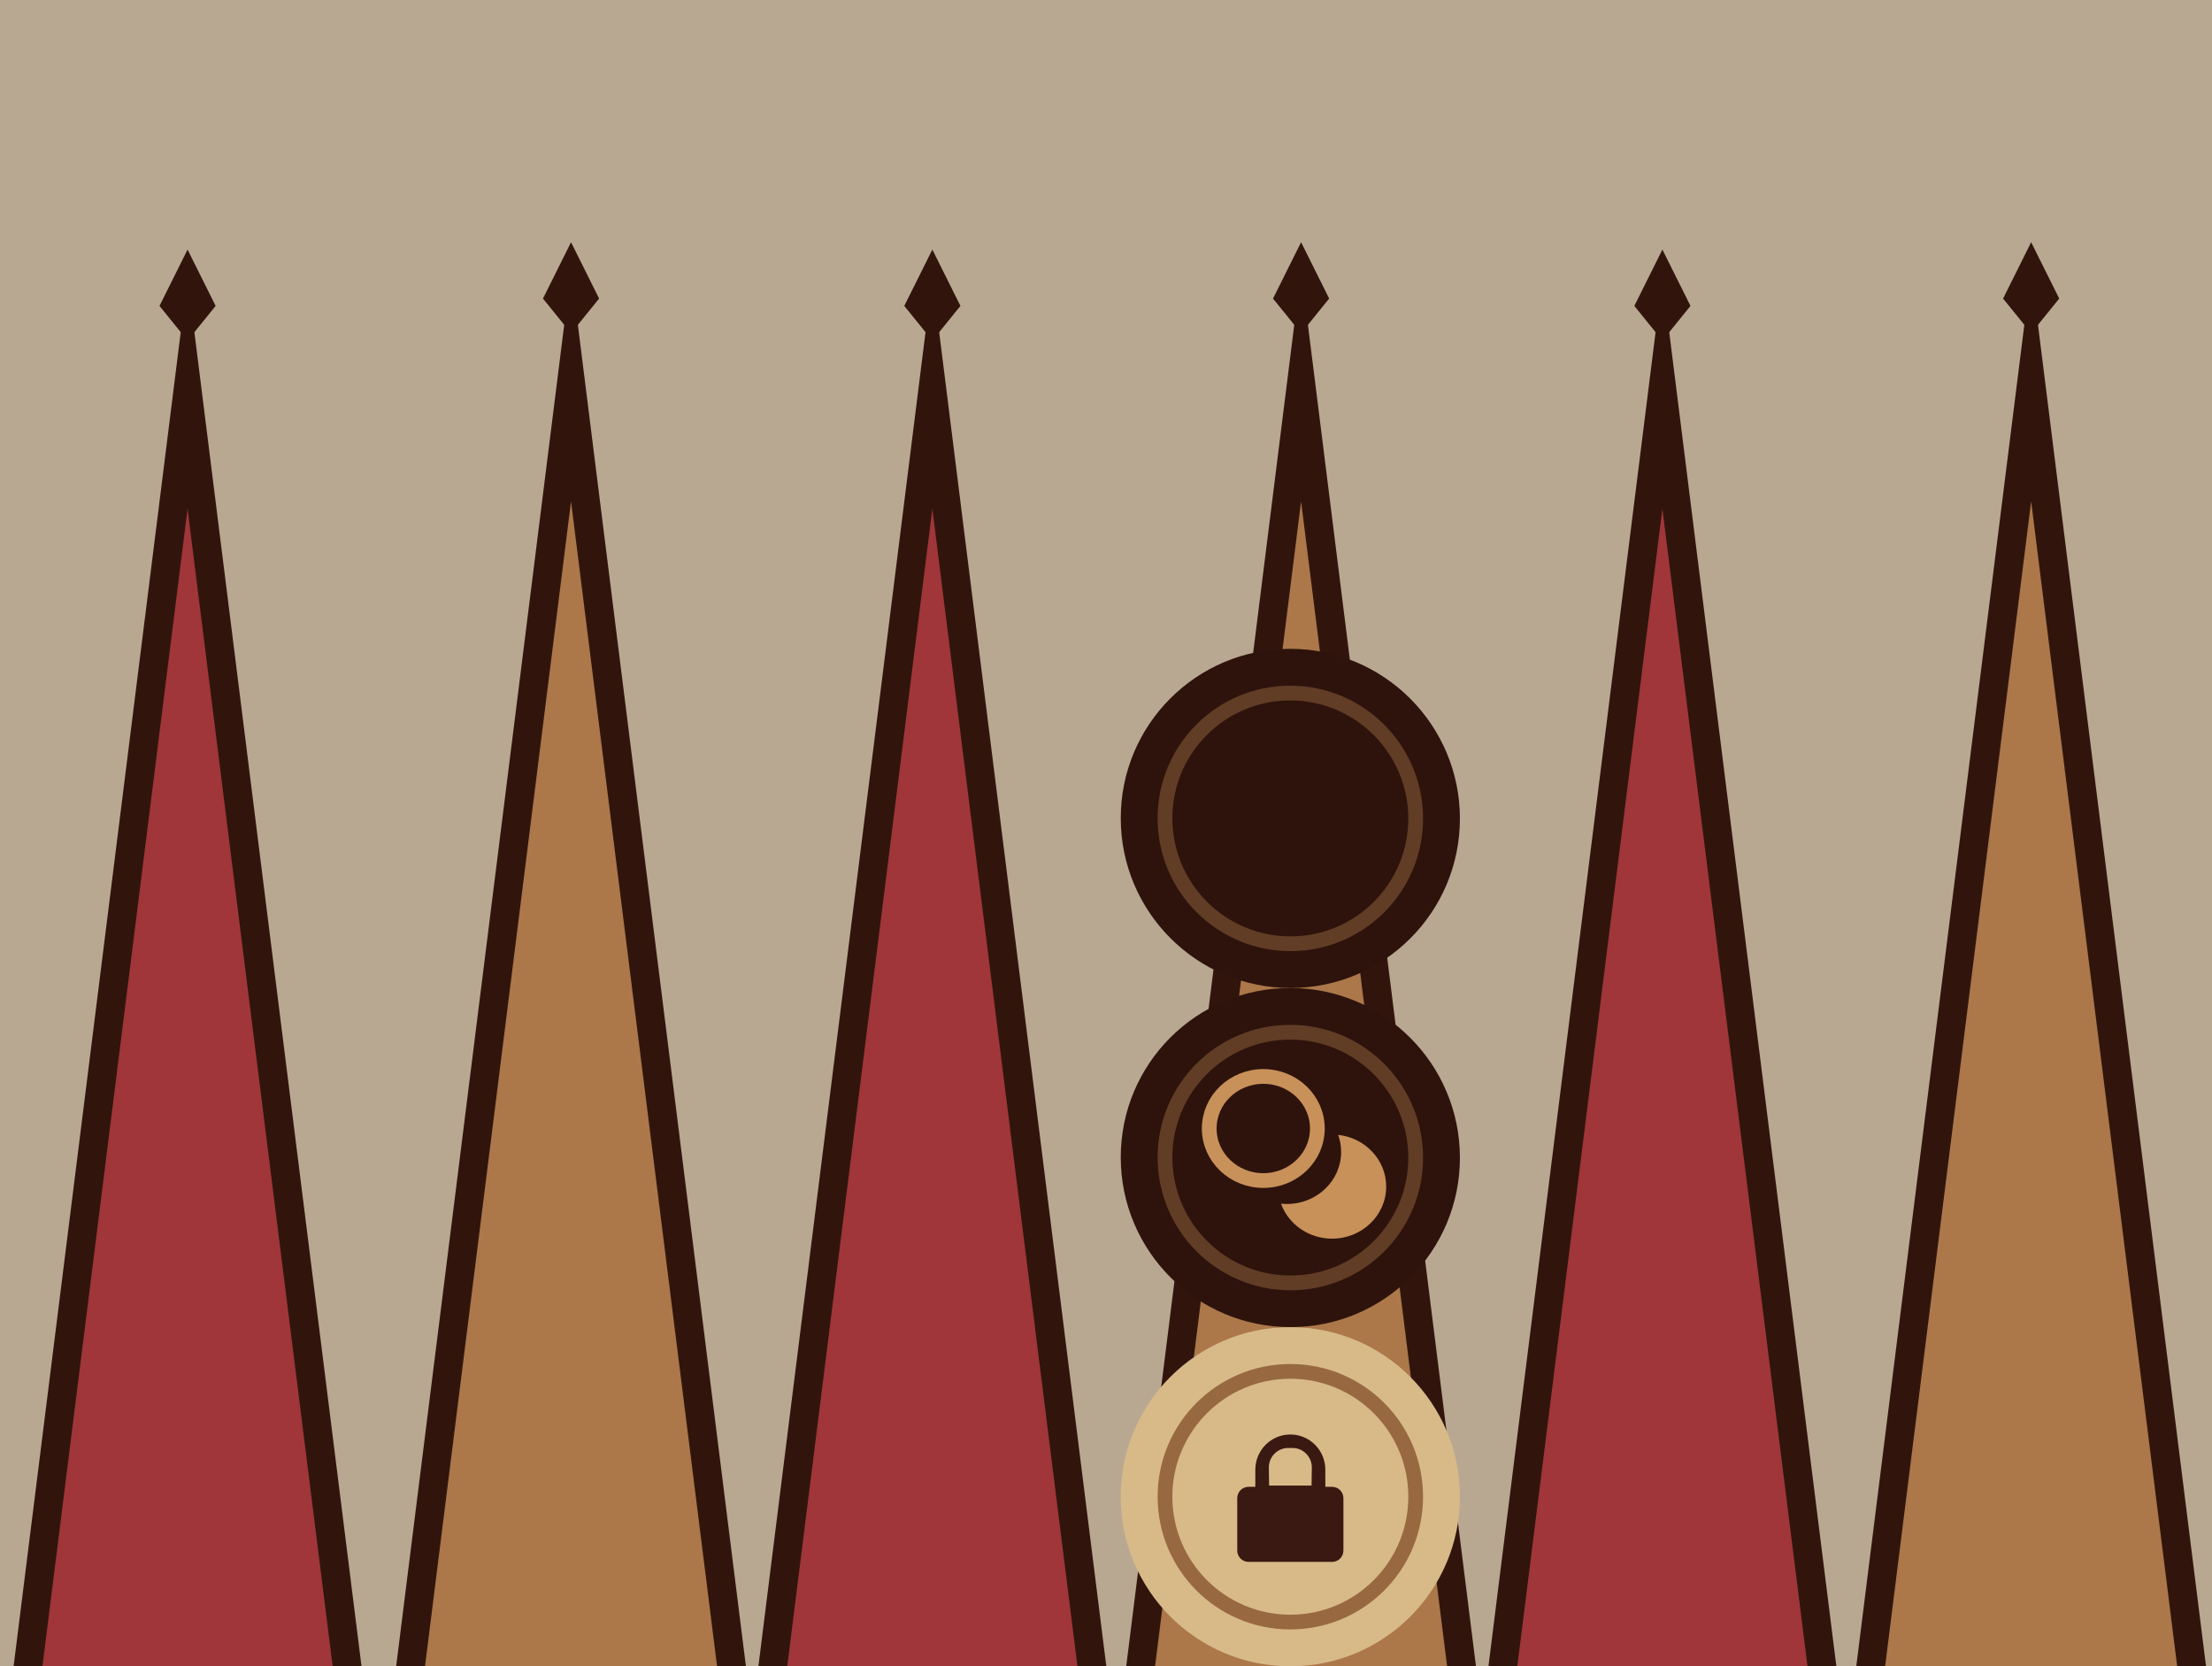 <?xml version="1.0" standalone="no"?>
<!-- Generator: Adobe Fireworks 10, Export SVG Extension by Aaron Beall (http://fireworks.abeall.com) . Version: 0.6.1  -->
<!DOCTYPE svg PUBLIC "-//W3C//DTD SVG 1.1//EN" "http://www.w3.org/Graphics/SVG/1.1/DTD/svg11.dtd">
<svg id="Untitled-Page%201" viewBox="0 0 150 113" style="background-color:#ffffff00" version="1.1"
	xmlns="http://www.w3.org/2000/svg" xmlns:xlink="http://www.w3.org/1999/xlink" xml:space="preserve"
	x="0px" y="0px" width="150px" height="113px"
>
	<defs>
		<!-- Library -->
		<symbol id="trianguloOscuro" overflow="visible">
			<g id="Layer%2012">
				<g>
					<path d="M 5.494 -102.115 L -19.506 97.885 L 30.494 97.885 L 5.494 -102.115 Z" fill="#31150d"/>
					<path d="M -15.394 97.885 L 26.382 97.885 L 5.494 -69.115 L -15.394 97.885 Z" fill="#a03639"/>
					<path d="M 5.494 -106.115 L 9.494 -98.072 L 5.494 -93.115 L 1.494 -98.072 L 5.494 -106.115 Z" fill="#31150d"/>
				</g>
			</g>

		</symbol>
		<symbol id="trianguloClaro" overflow="visible">
			<g id="Layer%2013">
				<g>
					<path d="M 0.764 -99.372 L -24.236 100.628 L 25.764 100.628 L 0.764 -99.372 Z" fill="#31150d"/>
					<path d="M -20.124 100.628 L 21.652 100.628 L 0.764 -66.372 L -20.124 100.628 Z" fill="#ac784a"/>
					<path d="M 0.764 -103.372 L 4.764 -95.328 L 0.764 -90.372 L -3.236 -95.328 L 0.764 -103.372 Z" fill="#31150d"/>
				</g>
			</g>

		</symbol>
		<!-- End Library -->

	</defs>
	<g id="Layer%201">
		<path d="M 0 0 L 150 0 L 150 113 L 0 113 L 0 0 Z" fill="#b9a891"/>
		<use id="trianguloOscuro2" xlink:href="#trianguloOscuro" transform="matrix(-0.476, 0, 0, 0.475, 115.346, 67.329)"/>
		<use id="trianguloClaro2" xlink:href="#trianguloClaro" transform="matrix(-0.476, 0, 0, 0.475, 138.1, 65.528)"/>
		<use id="trianguloClaro3" xlink:href="#trianguloClaro" transform="matrix(-0.476, 0, 0, 0.475, 88.593, 65.528)"/>
		<use id="trianguloOscuro3" xlink:href="#trianguloOscuro" transform="matrix(-0.476, 0, 0, 0.475, 65.84, 67.329)"/>
		<use id="trianguloClaro4" xlink:href="#trianguloClaro" transform="matrix(-0.476, 0, 0, 0.475, 39.087, 65.528)"/>
		<use id="trianguloOscuro4" xlink:href="#trianguloOscuro" transform="matrix(-0.476, 0, 0, 0.475, 15.334, 67.329)"/>
		<g>
			<path id="Ellipse" d="M 76 101.5 C 76 95.149 81.149 90 87.5 90 C 93.851 90 99 95.149 99 101.5 C 99 107.851 93.851 113 87.5 113 C 81.149 113 76 107.851 76 101.5 Z" fill="#d8ba89"/>
			<path id="Ellipse2" d="M 79 101.5 C 79 96.805 82.805 93 87.5 93 C 92.195 93 96 96.805 96 101.5 C 96 106.195 92.195 110 87.5 110 C 82.805 110 79 106.195 79 101.5 Z" stroke="#986941" stroke-width="1" fill="none"/>
			<path d="M 87.354 98.195 L 87.646 98.195 C 88.371 98.195 88.958 98.787 88.958 99.517 L 88.94 100.745 L 86.06 100.745 L 86.042 99.517 C 86.042 98.787 86.629 98.195 87.354 98.195 ZM 87.5 97.28 C 86.189 97.28 85.126 98.351 85.126 99.671 L 85.126 100.829 L 84.666 100.829 C 84.243 100.829 83.9 101.174 83.9 101.6 L 83.9 105.149 C 83.9 105.575 84.243 105.92 84.666 105.92 L 90.334 105.92 C 90.757 105.92 91.1 105.575 91.1 105.149 L 91.1 101.6 C 91.1 101.174 90.757 100.829 90.334 100.829 L 89.874 100.829 L 89.874 99.671 C 89.874 98.351 88.811 97.28 87.5 97.28 Z" fill="#391911"/>
		</g>
		<g>
			<path id="Ellipse3" d="M 76 78.5 C 75.991 72.149 81.133 67 87.485 67 C 93.836 67 98.992 72.149 99 78.5 C 99.008 84.852 93.867 90 87.515 90 C 81.164 90 76.009 84.852 76 78.5 Z" fill="#2e130c"/>
			<path id="Ellipse4" d="M 79 78.5 C 78.994 73.806 82.794 70 87.489 70 C 92.183 70 95.994 73.806 96 78.5 C 96.006 83.195 92.206 87 87.511 87 C 82.817 87 79.006 83.195 79 78.5 Z" stroke="#613d26" stroke-width="1" fill="none"/>
			<path id="Ellipse5" d="M 82 76.529 C 82 74.58 83.642 73 85.667 73 C 87.692 73 89.333 74.58 89.333 76.529 C 89.333 78.479 87.692 80.059 85.667 80.059 C 83.642 80.059 82 78.479 82 76.529 Z" stroke="#c89159" stroke-width="1" fill="none"/>
			<path d="M 94 80.471 C 94 78.655 92.575 77.158 90.743 76.962 C 90.873 77.323 90.945 77.713 90.945 78.118 C 90.945 80.067 89.303 81.647 87.278 81.647 C 87.139 81.647 87.003 81.641 86.868 81.626 C 87.365 83.009 88.728 84 90.333 84 C 92.358 84 94 82.42 94 80.471 Z" fill="#c89159"/>
		</g>
		<g>
			<path id="Ellipse6" d="M 76 55.5 C 75.991 49.149 81.133 44 87.485 44 C 93.836 44 98.992 49.149 99 55.5 C 99.008 61.852 93.867 67 87.515 67 C 81.164 67 76.009 61.852 76 55.5 Z" fill="#2e130c"/>
			<path id="Ellipse7" d="M 79 55.5 C 78.994 50.806 82.794 47 87.489 47 C 92.183 47 95.994 50.806 96 55.5 C 96.006 60.195 92.206 64 87.511 64 C 82.817 64 79.006 60.195 79 55.5 Z" stroke="#613d26" stroke-width="1" fill="none"/>
		</g>
	</g>
</svg>
